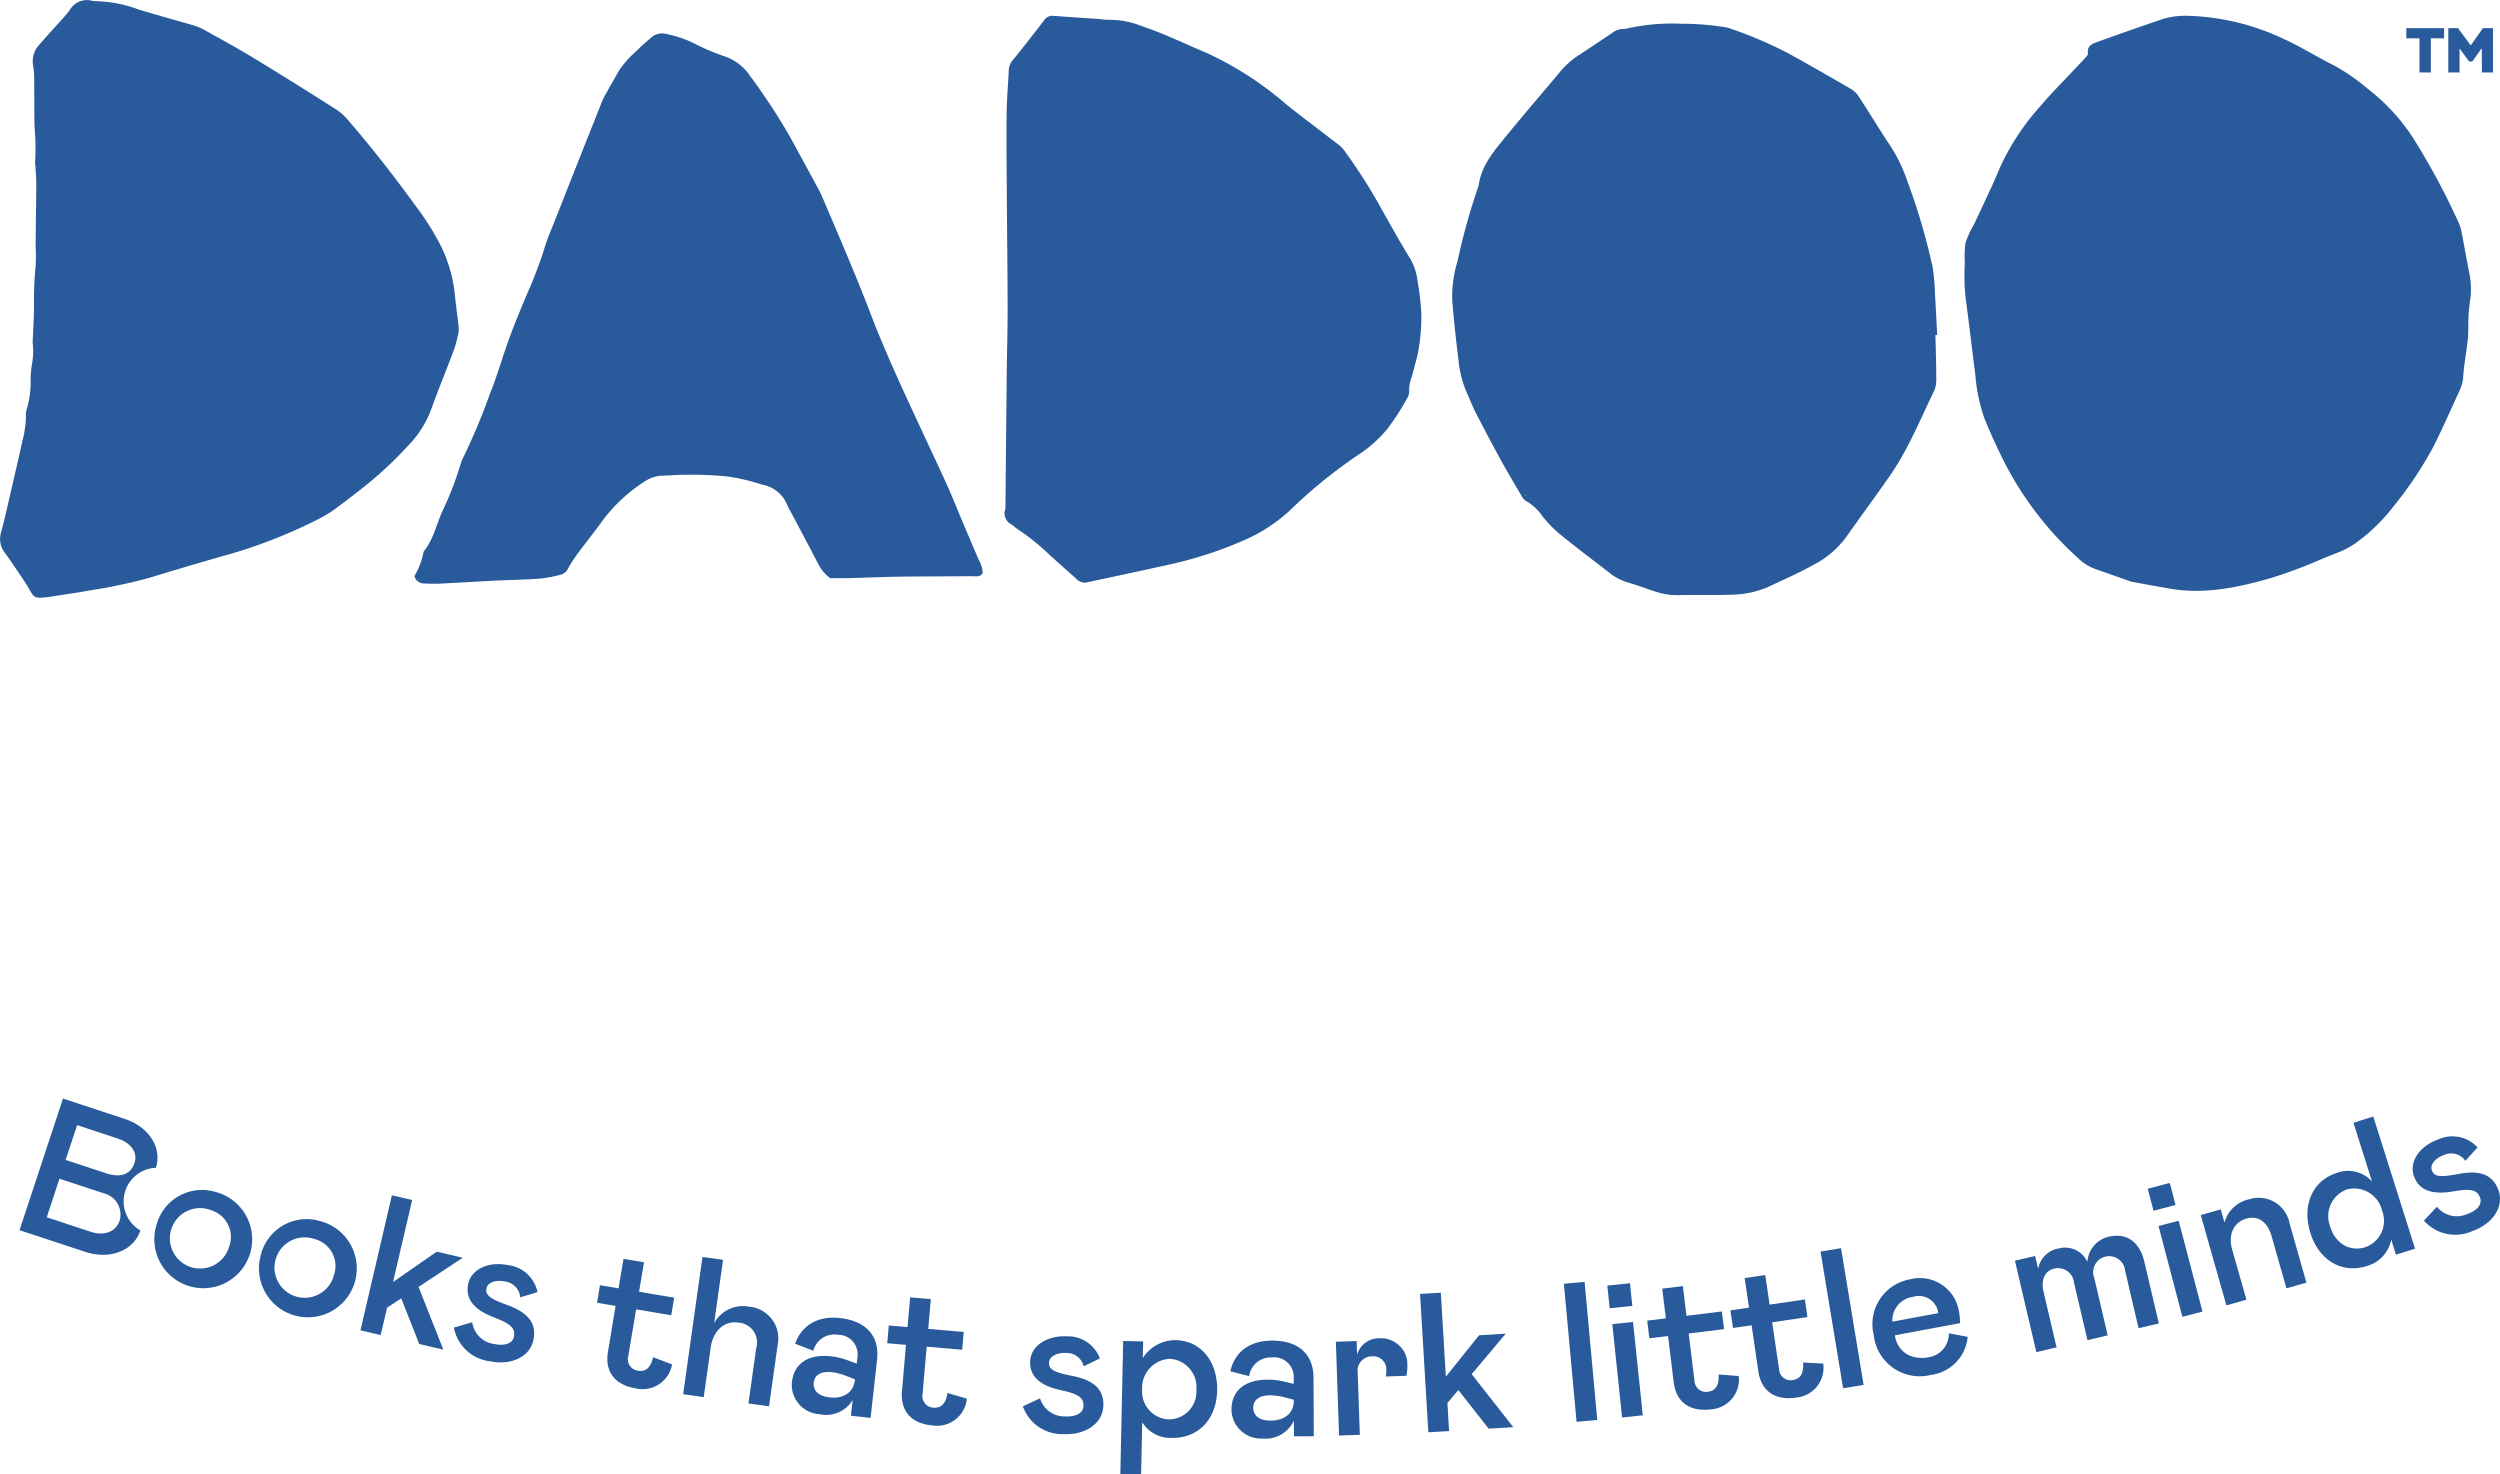 <svg id="Component_6_1" data-name="Component 6 – 1" xmlns="http://www.w3.org/2000/svg" width="277.758" height="163.814" viewBox="0 0 277.758 163.814">
  <g id="Group_4022" data-name="Group 4022" transform="translate(-823.622 -2346.529)">
    <g id="Group_3120" data-name="Group 3120">
      <g id="Group_3119" data-name="Group 3119">
        <path id="Path_11952" data-name="Path 11952" d="M874.591,2383.333a14.97,14.97,0,0,1-.467,1.879c-.868,2.344-1.833,4.652-2.67,7.006a11.6,11.6,0,0,1-2.478,3.817,43.525,43.525,0,0,1-5.71,5.205c-.856.672-1.72,1.336-2.6,1.969a13.078,13.078,0,0,1-1.551.932,56.113,56.113,0,0,1-10.688,4.156c-2.752.783-5.494,1.6-8.233,2.433a56.112,56.112,0,0,1-6.264,1.341c-1.624.3-3.261.527-4.892.785-.119.019-.241.025-.361.037-1.2.123-1.272.058-1.881-1.028-.353-.629-.779-1.218-1.182-1.818-.449-.668-.893-1.341-1.368-1.99a2.542,2.542,0,0,1-.512-2.366c.421-1.47.728-2.973,1.074-4.464.445-1.921.9-3.841,1.315-5.768a10.84,10.84,0,0,0,.378-2.87,1.278,1.278,0,0,1,.059-.477,10.733,10.733,0,0,0,.461-3.567,13.528,13.528,0,0,1,.193-1.8,7.548,7.548,0,0,0,.045-2.047,3.481,3.481,0,0,1,.016-.6c.044-1.206.124-2.412.124-3.618a40.9,40.9,0,0,1,.193-4.575,21.22,21.22,0,0,0-.015-2.169c.02-2.216.064-4.432.076-6.649,0-.724-.061-1.448-.1-2.173a2.123,2.123,0,0,1-.035-.36,25.731,25.731,0,0,0-.054-3.857c-.048-1.772-.023-3.546-.045-5.32a8.5,8.5,0,0,0-.118-1.565,2.674,2.674,0,0,1,.713-2.34c.831-.984,1.717-1.921,2.575-2.883.267-.3.536-.6.772-.924a2.191,2.191,0,0,1,2.487-1.05,1.245,1.245,0,0,0,.359.045,14.335,14.335,0,0,1,4.725.893c2.039.636,4.1,1.185,6.154,1.789a6.052,6.052,0,0,1,1.225.5c1.864,1.043,3.74,2.068,5.565,3.176,3.032,1.842,6.034,3.733,9.033,5.628a5.822,5.822,0,0,1,1.27,1.1c2.695,3.108,5.223,6.351,7.64,9.679a29.754,29.754,0,0,1,2.43,3.752,15.865,15.865,0,0,1,1.868,5.712c.123,1.242.291,2.48.436,3.721C874.568,2382.77,874.569,2382.932,874.591,2383.333Z" fill="#295b9c"/>
        <path id="Path_11953" data-name="Path 11953" d="M1041.919,2375.795a22.854,22.854,0,0,0,.089,3.851c.392,2.855.714,5.719,1.085,8.577a19.092,19.092,0,0,0,1.01,4.811c.637,1.577,1.347,3.107,2.1,4.628a37.064,37.064,0,0,0,8.394,10.963,5.23,5.23,0,0,0,1.822,1.125c1.215.42,2.426.852,4.005,1.408,1.147.209,2.662.489,4.18.758,3.969.7,7.8-.132,11.557-1.236a54.208,54.208,0,0,0,5.359-2.018c.662-.273,1.324-.544,1.991-.8a9.009,9.009,0,0,0,2.258-1.31,19.925,19.925,0,0,0,3.811-3.8,42.414,42.414,0,0,0,4.441-6.665c1.027-2.074,1.97-4.189,2.922-6.3a3.887,3.887,0,0,0,.343-1.328c.114-1.9.6-3.756.575-5.672a18.27,18.27,0,0,1,.228-3.072,8.723,8.723,0,0,0-.168-3.059c-.286-1.512-.551-3.029-.849-4.54a4.882,4.882,0,0,0-.359-1.007,79.047,79.047,0,0,0-4.487-8.444,21.905,21.905,0,0,0-5.473-6.214,22.8,22.8,0,0,0-3.767-2.627c-.325-.16-.646-.327-.966-.5-1.63-.865-3.212-1.827-4.908-2.58a26.461,26.461,0,0,0-10.443-2.458,8.469,8.469,0,0,0-2.891.4q-3.506,1.2-6.994,2.45c-.622.222-1.313.406-1.184,1.339.02.151-.185.354-.32.5-.449.5-.915.975-1.372,1.464-1.193,1.279-2.442,2.511-3.563,3.849a26.7,26.7,0,0,0-4.493,6.795c-.886,2.136-1.91,4.215-2.88,6.316a12.026,12.026,0,0,0-.973,2.09A11.654,11.654,0,0,0,1041.919,2375.795Z" fill="#295b9c"/>
        <path id="Path_11954" data-name="Path 11954" d="M1038.849,2383.742c-.082-1.566-.154-3.132-.252-4.7a22.256,22.256,0,0,0-.258-2.868,71.548,71.548,0,0,0-2.834-9.6,17.212,17.212,0,0,0-1.931-3.946c-1.178-1.77-2.276-3.593-3.436-5.374a2.654,2.654,0,0,0-.851-.831c-2.275-1.322-4.558-2.633-6.861-3.906a45.914,45.914,0,0,0-6.408-2.764,3.556,3.556,0,0,0-.732-.2,30.5,30.5,0,0,0-4.992-.39,22.829,22.829,0,0,0-6.022.56.986.986,0,0,1-.3.02,2.105,2.105,0,0,0-1.257.463q-1.824,1.232-3.667,2.437a9.194,9.194,0,0,0-2.041,1.8c-1.734,2.074-3.5,4.121-5.221,6.205-.31.376-.621.75-.928,1.129-1.3,1.6-2.682,3.2-2.957,5.381a70.09,70.09,0,0,0-2.327,8.328,13.517,13.517,0,0,0-.6,4.5q.267,3.177.668,6.343a12.314,12.314,0,0,0,.821,3.537c.371.832.7,1.687,1.111,2.5q1.349,2.634,2.77,5.23c.73,1.331,1.506,2.635,2.278,3.942a1.581,1.581,0,0,0,.573.674,5.489,5.489,0,0,1,1.851,1.746,14.6,14.6,0,0,0,1.79,1.846c1.848,1.5,3.743,2.932,5.627,4.381a5.606,5.606,0,0,0,1.855,1.006c1.069.309,2.116.7,3.172,1.05a7.714,7.714,0,0,0,2.68.409c1.82-.046,3.643.021,5.462-.038l.169-.007a10.732,10.732,0,0,0,4.273-.865c1.691-.8,3.414-1.552,5.047-2.462a10.4,10.4,0,0,0,3.567-3.008c1.6-2.274,3.255-4.517,4.849-6.8,2.072-2.965,3.422-6.316,4.987-9.549a3.111,3.111,0,0,0,.225-1.327c-.006-1.616-.059-3.232-.093-4.849Zm-45.774,17.842-.029-.311.045.294.247.034A2.458,2.458,0,0,1,993.075,2401.584Z" fill="#295b9c"/>
        <path id="Path_11955" data-name="Path 11955" d="M869.666,2410.524a8.193,8.193,0,0,0,1.005-2.613.246.246,0,0,1,.037-.128c1.043-1.281,1.381-2.887,2.015-4.357a36,36,0,0,0,2.125-5.51,1.04,1.04,0,0,1,.092-.252,68.693,68.693,0,0,0,3.08-7.292c.829-2.029,1.415-4.156,2.167-6.219.583-1.6,1.245-3.167,1.894-4.741a48.769,48.769,0,0,0,1.98-5.138c.356-1.245.9-2.439,1.371-3.648q2.539-6.444,5.1-12.88a7.153,7.153,0,0,1,.426-.836c.481-.859.974-1.713,1.454-2.573a11.384,11.384,0,0,1,1.873-2.1,21.22,21.22,0,0,1,1.7-1.532,1.74,1.74,0,0,1,1.624-.409,12.662,12.662,0,0,1,2.929.955,26.144,26.144,0,0,0,3.583,1.538,5.522,5.522,0,0,1,2.828,2.162,70.671,70.671,0,0,1,4.494,6.864q1.611,2.951,3.21,5.908c.128.236.234.484.34.732,1.85,4.329,3.718,8.649,5.4,13.051.974,2.554,2.076,5.063,3.2,7.556,1.7,3.757,3.476,7.476,5.19,11.225.652,1.426,1.22,2.891,1.831,4.336.576,1.363,1.159,2.722,1.735,4.084a3.1,3.1,0,0,1,.454,1.508c-.327.484-.821.323-1.242.328-2.647.03-5.295.018-7.941.056-1.928.028-3.855.115-5.782.165-.672.018-1.344,0-1.982,0a4.581,4.581,0,0,1-1.32-1.565c-1.026-1.991-2.085-3.965-3.132-5.945a2.784,2.784,0,0,1-.255-.472,3.732,3.732,0,0,0-2.853-2.408,22.668,22.668,0,0,0-3.792-.9,39.831,39.831,0,0,0-4.429-.2c-.941-.014-1.883.083-2.825.1a3.671,3.671,0,0,0-1.891.576,17.744,17.744,0,0,0-5.046,4.773c-.877,1.19-1.8,2.348-2.675,3.539a15.985,15.985,0,0,0-.93,1.479,1.243,1.243,0,0,1-.819.645,16.154,16.154,0,0,1-2.234.429c-1.7.12-3.406.145-5.109.23-2.015.1-4.029.229-6.044.327a16.749,16.749,0,0,1-1.747-.017A1.077,1.077,0,0,1,869.666,2410.524Z" fill="#295b9c"/>
        <path id="Path_11956" data-name="Path 11956" d="M935.326,2403.085q.072-7.555.147-15.111c.025-2.33.1-4.66.1-6.989-.009-4.371-.065-8.742-.092-13.114-.019-2.9-.052-5.8-.019-8.7.018-1.615.162-3.229.237-4.844a1.842,1.842,0,0,1,.471-1.147c1.055-1.282,2.062-2.6,3.086-3.911.118-.149.232-.3.34-.458a1.123,1.123,0,0,1,1.093-.52c1.706.128,3.413.236,5.119.355a7.3,7.3,0,0,0,.993.084,9.674,9.674,0,0,1,3.752.729c2.439.815,4.744,1.951,7.109,2.942a37.209,37.209,0,0,1,8.827,5.687c1.887,1.519,3.837,2.96,5.752,4.444a3.482,3.482,0,0,1,.71.687,61.528,61.528,0,0,1,3.79,5.865c1.135,2.033,2.267,4.069,3.481,6.055a6.322,6.322,0,0,1,.884,2.521,33.511,33.511,0,0,1,.435,3.677,22.836,22.836,0,0,1-.278,3.826c-.159,1.075-.526,2.117-.765,3.182a4.006,4.006,0,0,0-.315,1.656,1.32,1.32,0,0,1-.243.8,25.7,25.7,0,0,1-2.153,3.35,14.315,14.315,0,0,1-3.167,2.853,54.355,54.355,0,0,0-7.634,6.183,18.046,18.046,0,0,1-4.826,3.221,44.11,44.11,0,0,1-8.785,2.879c-3.011.675-6.034,1.3-9.048,1.958a1.23,1.23,0,0,1-1.141-.428c-.995-.884-1.992-1.767-2.977-2.661a25.518,25.518,0,0,0-3.552-2.856c-.241-.15-.437-.372-.68-.518A1.343,1.343,0,0,1,935.326,2403.085Z" fill="#295b9c"/>
      </g>
    </g>
    <g id="Group_3121" data-name="Group 3121">
      <path id="Path_11957" data-name="Path 11957" d="M1090.97,2350.786v-1.129h4.2v1.129H1093.7v3.791h-1.267v-3.791Zm4.666,3.791v-4.92h1.081l1.41,1.92c.145-.2.365-.516.668-.95s.529-.75.688-.97h1.115v4.92h-1.225l-.021-2.7c-.11.158-.282.406-.523.743s-.413.578-.516.736h-.365l-1.06-1.438v2.663Z" fill="#295b9c"/>
    </g>
  </g>
  <g id="Group_3124" data-name="Group 3124" transform="translate(-823.622 -2346.529)">
    <path id="Path_11958" data-name="Path 11958" d="M830.621,2468.582l6.894,2.275c2.694.89,4.141,3.245,3.424,5.416a3.734,3.734,0,0,0-1.719,6.962c-.752,2.277-3.421,3.273-6.116,2.383l-7.311-2.414Zm3.1,14.809c1.483.489,2.782-.008,3.2-1.262a2.43,2.43,0,0,0-1.783-3.022l-4.909-1.62-1.414,4.283Zm1.685-6.51c1.651.545,2.741.117,3.162-1.156.393-1.192-.445-2.233-1.886-2.708l-4.491-1.484-1.276,3.865Z" fill="#295b9c"/>
    <path id="Path_11959" data-name="Path 11959" d="M847.673,2478.987a5.434,5.434,0,1,1-6.683,3.7A5.243,5.243,0,0,1,847.673,2478.987Zm-.59,2a3.357,3.357,0,1,0,1.99,4.071A3.1,3.1,0,0,0,847.083,2480.992Z" fill="#295b9c"/>
    <path id="Path_11960" data-name="Path 11960" d="M859.144,2482.184a5.432,5.432,0,1,1-6.57,3.89A5.241,5.241,0,0,1,859.144,2482.184Zm-.531,2.02a3.356,3.356,0,1,0,2.108,4.01A3.1,3.1,0,0,0,858.613,2484.2Z" fill="#295b9c"/>
    <path id="Path_11961" data-name="Path 11961" d="M872.879,2496.478l-2.678-.624-2-5.074-1.573,1.033-.709,3.042-2.249-.523,3.493-15,2.249.523-2.12,9.106,4.849-3.365,2.892.673-4.91,3.238Z" fill="#295b9c"/>
    <path id="Path_11962" data-name="Path 11962" d="M876.086,2493.436a2.832,2.832,0,0,0,2.465,2.418c1.207.25,2.02-.1,2.163-.788.191-.926-.267-1.425-2.182-2.159-2.187-.834-3.245-2.018-2.893-3.72s2.342-2.527,4.411-2.1a3.792,3.792,0,0,1,3.29,2.994l-1.92.592a1.94,1.94,0,0,0-1.723-1.772c-1.012-.209-1.89.125-2.02.75-.16.776.406,1.186,2.309,1.871,2.446.887,3.266,2.135,2.9,3.881-.392,1.9-2.5,2.853-4.827,2.371a4.64,4.64,0,0,1-4.01-3.75Z" fill="#295b9c"/>
    <path id="Path_11963" data-name="Path 11963" d="M892.015,2491.621l-2.062-.347.328-1.953,2.062.347.551-3.276,2.278.382-.551,3.277,3.905.656-.328,1.953-3.9-.656-.872,5.185a1.29,1.29,0,0,0,1.065,1.629c.868.147,1.415-.32,1.7-1.5l2.1.8a3.33,3.33,0,0,1-4.019,2.671c-2.43-.408-3.466-1.943-3.1-4.091Z" fill="#295b9c"/>
    <path id="Path_11964" data-name="Path 11964" d="M899.521,2501.431l2.147-15.253,2.288.322-.991,7.038a3.636,3.636,0,0,1,3.9-1.829,3.539,3.539,0,0,1,3.154,4.267l-.957,6.8-2.287-.321.865-6.144a2.211,2.211,0,0,0-2.023-2.841c-1.481-.208-2.765.855-3.037,2.795l-.773,5.491Z" fill="#295b9c"/>
    <path id="Path_11965" data-name="Path 11965" d="M915.932,2497.218a7.315,7.315,0,0,1,1.812.424l1.064.383.085-.764a2.172,2.172,0,0,0-2.164-2.434,2.419,2.419,0,0,0-2.744,1.775l-2.016-.779c.687-1.982,2.432-3.137,4.968-2.854,2.952.33,4.423,2.021,4.13,4.645l-.719,6.45-2.187-.244.2-1.749a3.453,3.453,0,0,1-3.7,1.579,3.269,3.269,0,0,1-3.057-3.55C911.854,2497.848,913.636,2496.961,915.932,2497.218Zm2.68,2.557-.806-.311a7.178,7.178,0,0,0-1.7-.478c-1.159-.129-1.973.223-2.078,1.163-.09.809.454,1.49,1.766,1.636,1.509.169,2.648-.523,2.8-1.9Z" fill="#295b9c"/>
    <path id="Path_11966" data-name="Path 11966" d="M924.28,2495.947l-2.081-.18.172-1.972,2.081.181.288-3.309,2.3.2-.288,3.309,3.944.344-.172,1.971-3.944-.343-.456,5.237a1.291,1.291,0,0,0,1.191,1.539c.876.076,1.384-.432,1.577-1.629l2.153.629a3.329,3.329,0,0,1-3.792,2.981c-2.454-.214-3.608-1.661-3.42-3.83Z" fill="#295b9c"/>
    <path id="Path_11967" data-name="Path 11967" d="M939.174,2501.886a2.829,2.829,0,0,0,2.808,2.01c1.23.061,1.98-.409,2.015-1.112.047-.944-.483-1.367-2.488-1.8-2.289-.487-3.517-1.5-3.431-3.23S940,2494.9,942.112,2495a3.791,3.791,0,0,1,3.712,2.452l-1.8.88a1.94,1.94,0,0,0-1.976-1.485c-1.033-.051-1.849.416-1.88,1.052-.039.791.584,1.109,2.569,1.493,2.553.5,3.556,1.607,3.468,3.386-.1,1.934-2.03,3.2-4.4,3.087a4.642,4.642,0,0,1-4.54-3.087Z" fill="#295b9c"/>
    <path id="Path_11968" data-name="Path 11968" d="M950.631,2495.565l-.039,1.847a4.3,4.3,0,0,1,3.65-1.989c2.837.061,4.678,2.41,4.609,5.6s-2.094,5.323-5.062,5.259a3.653,3.653,0,0,1-3.263-1.742l-.125,5.8-2.308-.05.318-14.775Zm5.911,5.407a3.165,3.165,0,0,0-2.938-3.473,3.221,3.221,0,0,0-3.086,3.343,3.112,3.112,0,0,0,2.94,3.386A3.073,3.073,0,0,0,956.542,2500.972Z" fill="#295b9c"/>
    <path id="Path_11969" data-name="Path 11969" d="M964.41,2499.812a7.349,7.349,0,0,1,1.849.211l1.1.26,0-.769a2.172,2.172,0,0,0-2.429-2.169,2.418,2.418,0,0,0-2.522,2.079l-2.093-.541c.454-2.049,2.054-3.4,4.607-3.408,2.971-.012,4.627,1.5,4.638,4.139l.027,6.491-2.2.009-.008-1.76a3.457,3.457,0,0,1-3.49,2,3.273,3.273,0,0,1-3.446-3.176C960.432,2500.906,962.1,2499.821,964.41,2499.812Zm2.957,2.232-.837-.217a7.183,7.183,0,0,0-1.739-.278c-1.166,0-1.935.447-1.931,1.393,0,.815.622,1.428,1.943,1.423,1.518-.007,2.571-.825,2.565-2.211Z" fill="#295b9c"/>
    <path id="Path_11970" data-name="Path 11970" d="M974.349,2495.521l.051,1.517a2.527,2.527,0,0,1,2.469-1.823,2.939,2.939,0,0,1,2.185.785,2.788,2.788,0,0,1,.928,2.06,5.14,5.14,0,0,1-.109,1.324l-2.287.077a3.971,3.971,0,0,0,.059-.882,1.438,1.438,0,0,0-1.587-1.354,1.584,1.584,0,0,0-1.591,1.793l.236,6.925-2.308.078-.355-10.421Z" fill="#295b9c"/>
    <path id="Path_11971" data-name="Path 11971" d="M991.757,2505.094l-2.744.164-3.365-4.294-1.213,1.438.186,3.119-2.306.137-.919-15.37,2.306-.138.558,9.332,3.691-4.6,2.964-.178-3.785,4.5Z" fill="#295b9c"/>
    <path id="Path_11972" data-name="Path 11972" d="M997.375,2489.159l2.3-.211,1.41,15.338-2.3.212Z" fill="#295b9c"/>
    <path id="Path_11973" data-name="Path 11973" d="M1002.2,2489.365l2.516-.263.264,2.516-2.517.263Zm2.856,4.036,1.085,10.372-2.3.241-1.085-10.371Z" fill="#295b9c"/>
    <path id="Path_11974" data-name="Path 11974" d="M1008.947,2494.966l-2.074.255-.242-1.965,2.074-.255-.405-3.3,2.292-.281.406,3.3,3.93-.484.242,1.965-3.931.484.642,5.218a1.29,1.29,0,0,0,1.485,1.258c.873-.107,1.265-.709,1.2-1.921l2.238.168a3.33,3.33,0,0,1-3.091,3.705c-2.446.3-3.876-.875-4.142-3.037Z" fill="#295b9c"/>
    <path id="Path_11975" data-name="Path 11975" d="M1018.229,2493.771l-2.069.3-.287-1.959,2.068-.3-.481-3.289,2.286-.334.482,3.288,3.919-.575.288,1.96-3.92.575.762,5.2a1.291,1.291,0,0,0,1.514,1.224c.871-.128,1.248-.739,1.16-1.95l2.241.117a3.332,3.332,0,0,1-3.005,3.777c-2.439.357-3.9-.787-4.212-2.942Z" fill="#295b9c"/>
    <path id="Path_11976" data-name="Path 11976" d="M1025.888,2485.582l2.278-.377,2.51,15.19-2.279.376Z" fill="#295b9c"/>
    <path id="Path_11977" data-name="Path 11977" d="M1042.238,2495.057a4.693,4.693,0,0,1-4.11,4.234,5.138,5.138,0,0,1-6.326-4.415,5.059,5.059,0,0,1,4.011-6.206,4.4,4.4,0,0,1,5.469,3.656,7.168,7.168,0,0,1,.114,1.21l-7.244,1.35a2.874,2.874,0,0,0,1.332,2.1,3.429,3.429,0,0,0,2.3.354,2.65,2.65,0,0,0,2.364-2.678Zm-3.286-2.631-.014-.2a2.166,2.166,0,0,0-2.784-1.608,2.632,2.632,0,0,0-2.283,2.753Z" fill="#295b9c"/>
    <path id="Path_11978" data-name="Path 11978" d="M1049.734,2486.075l.336,1.436a2.77,2.77,0,0,1,2.292-2.278,2.728,2.728,0,0,1,3.175,1.494,3.055,3.055,0,0,1,2.4-2.8c1.885-.442,3.392.494,3.929,2.786l1.608,6.855-2.25.527-1.491-6.363a1.78,1.78,0,1,0-3.428.8l1.491,6.362-2.25.528-1.49-6.364a1.789,1.789,0,0,0-2.181-1.59c-1.028.241-1.533,1.173-1.2,2.608l1.44,6.148-2.249.528-2.38-10.155Z" fill="#295b9c"/>
    <path id="Path_11979" data-name="Path 11979" d="M1062.242,2478.6l2.448-.643.642,2.448-2.447.642Zm3.437,3.557,2.646,10.09-2.234.586-2.648-10.089Z" fill="#295b9c"/>
    <path id="Path_11980" data-name="Path 11980" d="M1070.982,2491.561l-2.849-10.033,2.222-.632.416,1.461a3.586,3.586,0,0,1,2.678-2.568,3.5,3.5,0,0,1,4.559,2.686l1.864,6.56-2.223.631-1.647-5.8c-.457-1.608-1.525-2.31-2.795-1.95-1.354.385-2.076,1.71-1.589,3.425l1.587,5.587Z" fill="#295b9c"/>
    <path id="Path_11981" data-name="Path 11981" d="M1083.279,2476.832a3.616,3.616,0,0,1,3.876.943l-2.057-6.5,2.2-.7,4.646,14.687-2.119.67-.531-1.679a3.77,3.77,0,0,1-2.738,2.944c-2.791.883-5.3-.7-6.237-3.659C1079.36,2480.5,1080.488,2477.715,1083.279,2476.832Zm1.092,1.847a3.169,3.169,0,0,0-1.846,4.161,3.428,3.428,0,0,0,1.549,2.049,2.929,2.929,0,0,0,2.328.21,3.1,3.1,0,0,0,1.872-4.078A3.181,3.181,0,0,0,1084.371,2478.679Z" fill="#295b9c"/>
    <path id="Path_11982" data-name="Path 11982" d="M1094.369,2480.6a2.832,2.832,0,0,0,3.356.816c1.164-.4,1.684-1.119,1.454-1.784-.31-.894-.959-1.088-2.98-.737-2.3.4-3.819-.073-4.387-1.714s.717-3.37,2.712-4.061a3.791,3.791,0,0,1,4.359.888l-1.346,1.491a1.94,1.94,0,0,0-2.387-.641c-.976.339-1.559,1.077-1.35,1.68.259.748.956.809,2.94.424,2.554-.489,3.9.162,4.481,1.846.633,1.829-.686,3.729-2.931,4.507a4.638,4.638,0,0,1-5.362-1.168Z" fill="#295b9c"/>
  </g>
</svg>
